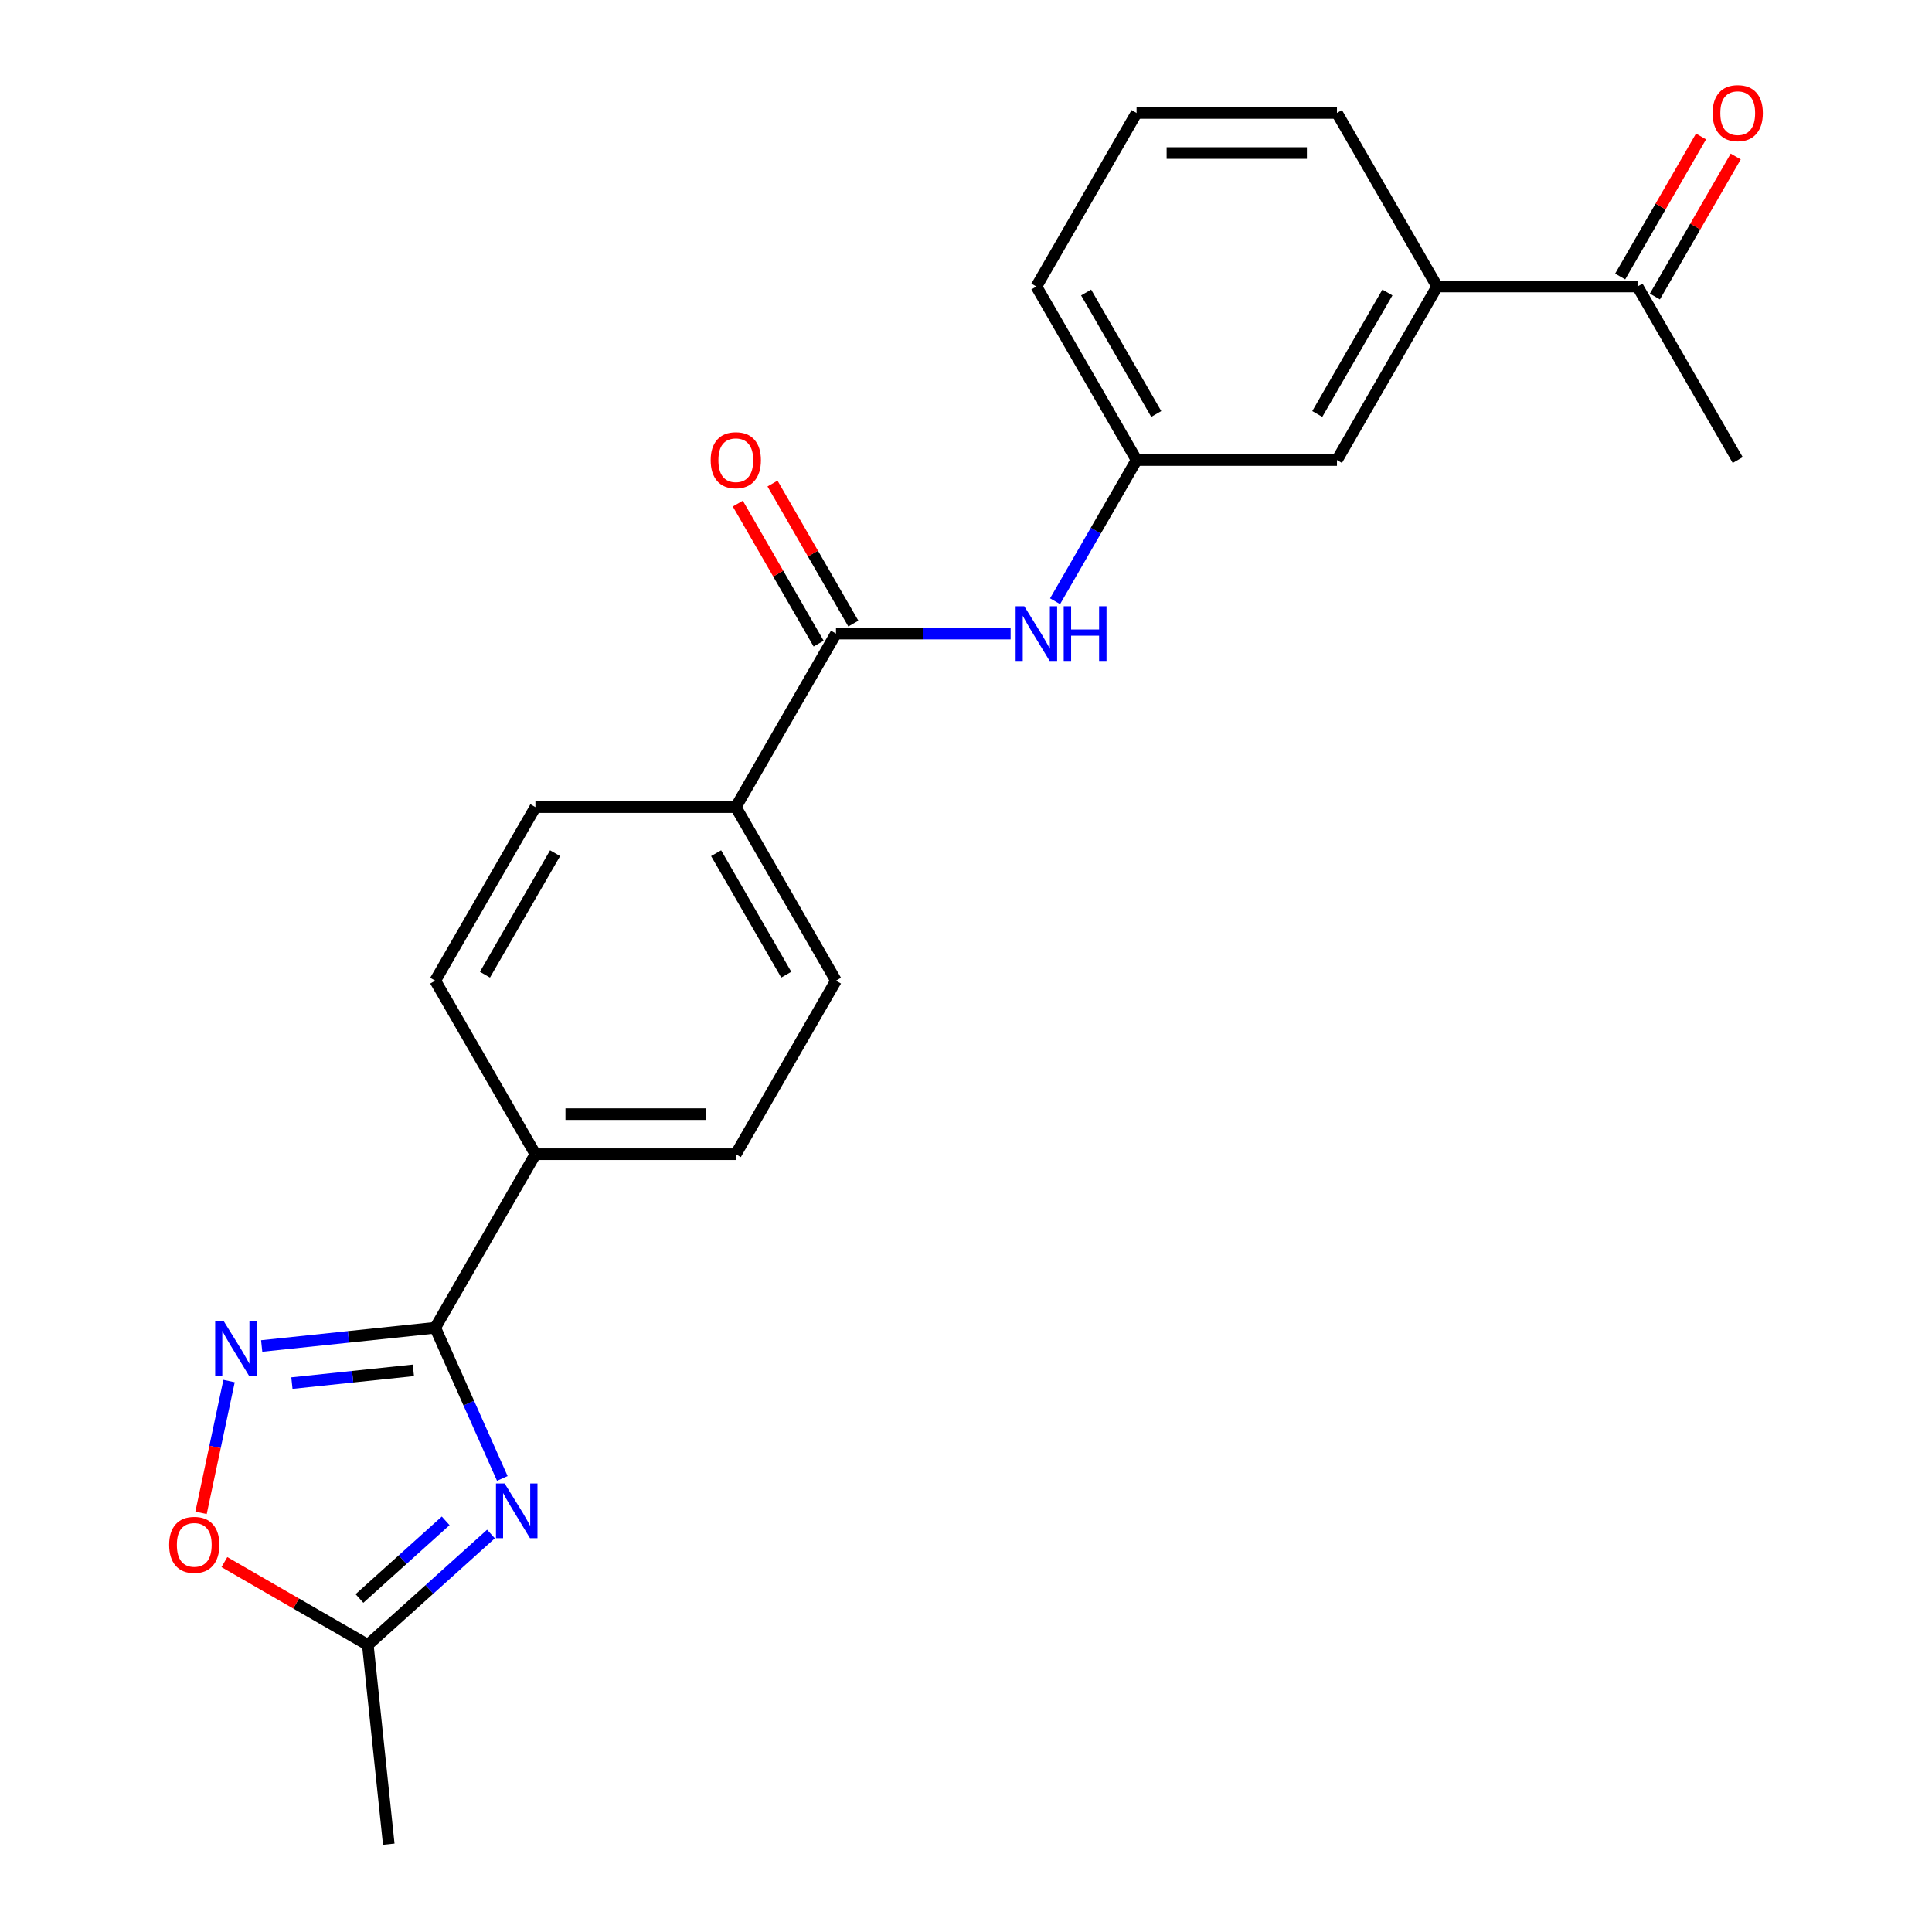 <?xml version='1.0' encoding='iso-8859-1'?>
<svg version='1.1' baseProfile='full'
              xmlns='http://www.w3.org/2000/svg'
                      xmlns:rdkit='http://www.rdkit.org/xml'
                      xmlns:xlink='http://www.w3.org/1999/xlink'
                  xml:space='preserve'
width='1000px' height='1000px' viewBox='0 0 1000 1000'>
<!-- END OF HEADER -->
<rect style='opacity:1.0;fill:#FFFFFF;stroke:none' width='1000' height='1000' x='0' y='0'> </rect>
<path class='bond-0' d='M 259.996,765.239 L 242.632,726.239' style='fill:none;fill-rule:evenodd;stroke:#0000FF;stroke-width:6px;stroke-linecap:butt;stroke-linejoin:miter;stroke-opacity:1' />
<path class='bond-0' d='M 242.632,726.239 L 225.268,687.239' style='fill:none;fill-rule:evenodd;stroke:#000000;stroke-width:6px;stroke-linecap:butt;stroke-linejoin:miter;stroke-opacity:1' />
<path class='bond-3' d='M 254.122,793.997 L 222.249,822.695' style='fill:none;fill-rule:evenodd;stroke:#0000FF;stroke-width:6px;stroke-linecap:butt;stroke-linejoin:miter;stroke-opacity:1' />
<path class='bond-3' d='M 222.249,822.695 L 190.376,851.394' style='fill:none;fill-rule:evenodd;stroke:#000000;stroke-width:6px;stroke-linecap:butt;stroke-linejoin:miter;stroke-opacity:1' />
<path class='bond-3' d='M 230.68,787.19 L 208.369,807.279' style='fill:none;fill-rule:evenodd;stroke:#0000FF;stroke-width:6px;stroke-linecap:butt;stroke-linejoin:miter;stroke-opacity:1' />
<path class='bond-3' d='M 208.369,807.279 L 186.058,827.368' style='fill:none;fill-rule:evenodd;stroke:#000000;stroke-width:6px;stroke-linecap:butt;stroke-linejoin:miter;stroke-opacity:1' />
<path class='bond-1' d='M 225.268,687.239 L 180.359,691.959' style='fill:none;fill-rule:evenodd;stroke:#000000;stroke-width:6px;stroke-linecap:butt;stroke-linejoin:miter;stroke-opacity:1' />
<path class='bond-1' d='M 180.359,691.959 L 135.45,696.679' style='fill:none;fill-rule:evenodd;stroke:#0000FF;stroke-width:6px;stroke-linecap:butt;stroke-linejoin:miter;stroke-opacity:1' />
<path class='bond-1' d='M 213.964,709.285 L 182.527,712.589' style='fill:none;fill-rule:evenodd;stroke:#000000;stroke-width:6px;stroke-linecap:butt;stroke-linejoin:miter;stroke-opacity:1' />
<path class='bond-1' d='M 182.527,712.589 L 151.091,715.893' style='fill:none;fill-rule:evenodd;stroke:#0000FF;stroke-width:6px;stroke-linecap:butt;stroke-linejoin:miter;stroke-opacity:1' />
<path class='bond-6' d='M 225.268,687.239 L 277.128,597.415' style='fill:none;fill-rule:evenodd;stroke:#000000;stroke-width:6px;stroke-linecap:butt;stroke-linejoin:miter;stroke-opacity:1' />
<path class='bond-23' d='M 118.556,714.833 L 111.306,748.941' style='fill:none;fill-rule:evenodd;stroke:#0000FF;stroke-width:6px;stroke-linecap:butt;stroke-linejoin:miter;stroke-opacity:1' />
<path class='bond-23' d='M 111.306,748.941 L 104.056,783.049' style='fill:none;fill-rule:evenodd;stroke:#FF0000;stroke-width:6px;stroke-linecap:butt;stroke-linejoin:miter;stroke-opacity:1' />
<path class='bond-2' d='M 432.708,327.942 L 380.848,417.766' style='fill:none;fill-rule:evenodd;stroke:#000000;stroke-width:6px;stroke-linecap:butt;stroke-linejoin:miter;stroke-opacity:1' />
<path class='bond-5' d='M 432.708,327.942 L 477.902,327.942' style='fill:none;fill-rule:evenodd;stroke:#000000;stroke-width:6px;stroke-linecap:butt;stroke-linejoin:miter;stroke-opacity:1' />
<path class='bond-5' d='M 477.902,327.942 L 523.095,327.942' style='fill:none;fill-rule:evenodd;stroke:#0000FF;stroke-width:6px;stroke-linecap:butt;stroke-linejoin:miter;stroke-opacity:1' />
<path class='bond-12' d='M 441.691,322.756 L 420.77,286.521' style='fill:none;fill-rule:evenodd;stroke:#000000;stroke-width:6px;stroke-linecap:butt;stroke-linejoin:miter;stroke-opacity:1' />
<path class='bond-12' d='M 420.77,286.521 L 399.849,250.285' style='fill:none;fill-rule:evenodd;stroke:#FF0000;stroke-width:6px;stroke-linecap:butt;stroke-linejoin:miter;stroke-opacity:1' />
<path class='bond-12' d='M 423.726,333.128 L 402.805,296.893' style='fill:none;fill-rule:evenodd;stroke:#000000;stroke-width:6px;stroke-linecap:butt;stroke-linejoin:miter;stroke-opacity:1' />
<path class='bond-12' d='M 402.805,296.893 L 381.885,260.657' style='fill:none;fill-rule:evenodd;stroke:#FF0000;stroke-width:6px;stroke-linecap:butt;stroke-linejoin:miter;stroke-opacity:1' />
<path class='bond-4' d='M 190.376,851.394 L 153.261,829.965' style='fill:none;fill-rule:evenodd;stroke:#000000;stroke-width:6px;stroke-linecap:butt;stroke-linejoin:miter;stroke-opacity:1' />
<path class='bond-4' d='M 153.261,829.965 L 116.145,808.536' style='fill:none;fill-rule:evenodd;stroke:#FF0000;stroke-width:6px;stroke-linecap:butt;stroke-linejoin:miter;stroke-opacity:1' />
<path class='bond-18' d='M 190.376,851.394 L 201.218,954.545' style='fill:none;fill-rule:evenodd;stroke:#000000;stroke-width:6px;stroke-linecap:butt;stroke-linejoin:miter;stroke-opacity:1' />
<path class='bond-10' d='M 546.101,311.189 L 567.194,274.654' style='fill:none;fill-rule:evenodd;stroke:#0000FF;stroke-width:6px;stroke-linecap:butt;stroke-linejoin:miter;stroke-opacity:1' />
<path class='bond-10' d='M 567.194,274.654 L 588.288,238.118' style='fill:none;fill-rule:evenodd;stroke:#000000;stroke-width:6px;stroke-linecap:butt;stroke-linejoin:miter;stroke-opacity:1' />
<path class='bond-14' d='M 277.128,597.415 L 380.848,597.415' style='fill:none;fill-rule:evenodd;stroke:#000000;stroke-width:6px;stroke-linecap:butt;stroke-linejoin:miter;stroke-opacity:1' />
<path class='bond-14' d='M 292.686,576.671 L 365.29,576.671' style='fill:none;fill-rule:evenodd;stroke:#000000;stroke-width:6px;stroke-linecap:butt;stroke-linejoin:miter;stroke-opacity:1' />
<path class='bond-15' d='M 277.128,597.415 L 225.268,507.591' style='fill:none;fill-rule:evenodd;stroke:#000000;stroke-width:6px;stroke-linecap:butt;stroke-linejoin:miter;stroke-opacity:1' />
<path class='bond-7' d='M 380.848,417.766 L 277.128,417.766' style='fill:none;fill-rule:evenodd;stroke:#000000;stroke-width:6px;stroke-linecap:butt;stroke-linejoin:miter;stroke-opacity:1' />
<path class='bond-24' d='M 380.848,417.766 L 432.708,507.591' style='fill:none;fill-rule:evenodd;stroke:#000000;stroke-width:6px;stroke-linecap:butt;stroke-linejoin:miter;stroke-opacity:1' />
<path class='bond-24' d='M 370.662,441.612 L 406.964,504.489' style='fill:none;fill-rule:evenodd;stroke:#000000;stroke-width:6px;stroke-linecap:butt;stroke-linejoin:miter;stroke-opacity:1' />
<path class='bond-8' d='M 743.868,148.294 L 692.008,238.118' style='fill:none;fill-rule:evenodd;stroke:#000000;stroke-width:6px;stroke-linecap:butt;stroke-linejoin:miter;stroke-opacity:1' />
<path class='bond-8' d='M 718.124,151.396 L 681.822,214.273' style='fill:none;fill-rule:evenodd;stroke:#000000;stroke-width:6px;stroke-linecap:butt;stroke-linejoin:miter;stroke-opacity:1' />
<path class='bond-9' d='M 743.868,148.294 L 847.588,148.294' style='fill:none;fill-rule:evenodd;stroke:#000000;stroke-width:6px;stroke-linecap:butt;stroke-linejoin:miter;stroke-opacity:1' />
<path class='bond-25' d='M 743.868,148.294 L 692.008,58.47' style='fill:none;fill-rule:evenodd;stroke:#000000;stroke-width:6px;stroke-linecap:butt;stroke-linejoin:miter;stroke-opacity:1' />
<path class='bond-13' d='M 856.57,153.48 L 877.491,117.245' style='fill:none;fill-rule:evenodd;stroke:#000000;stroke-width:6px;stroke-linecap:butt;stroke-linejoin:miter;stroke-opacity:1' />
<path class='bond-13' d='M 877.491,117.245 L 898.412,81.009' style='fill:none;fill-rule:evenodd;stroke:#FF0000;stroke-width:6px;stroke-linecap:butt;stroke-linejoin:miter;stroke-opacity:1' />
<path class='bond-13' d='M 838.606,143.108 L 859.526,106.873' style='fill:none;fill-rule:evenodd;stroke:#000000;stroke-width:6px;stroke-linecap:butt;stroke-linejoin:miter;stroke-opacity:1' />
<path class='bond-13' d='M 859.526,106.873 L 880.447,70.637' style='fill:none;fill-rule:evenodd;stroke:#FF0000;stroke-width:6px;stroke-linecap:butt;stroke-linejoin:miter;stroke-opacity:1' />
<path class='bond-22' d='M 847.588,148.294 L 899.448,238.118' style='fill:none;fill-rule:evenodd;stroke:#000000;stroke-width:6px;stroke-linecap:butt;stroke-linejoin:miter;stroke-opacity:1' />
<path class='bond-11' d='M 588.288,238.118 L 692.008,238.118' style='fill:none;fill-rule:evenodd;stroke:#000000;stroke-width:6px;stroke-linecap:butt;stroke-linejoin:miter;stroke-opacity:1' />
<path class='bond-21' d='M 588.288,238.118 L 536.428,148.294' style='fill:none;fill-rule:evenodd;stroke:#000000;stroke-width:6px;stroke-linecap:butt;stroke-linejoin:miter;stroke-opacity:1' />
<path class='bond-21' d='M 598.474,214.273 L 562.172,151.396' style='fill:none;fill-rule:evenodd;stroke:#000000;stroke-width:6px;stroke-linecap:butt;stroke-linejoin:miter;stroke-opacity:1' />
<path class='bond-17' d='M 380.848,597.415 L 432.708,507.591' style='fill:none;fill-rule:evenodd;stroke:#000000;stroke-width:6px;stroke-linecap:butt;stroke-linejoin:miter;stroke-opacity:1' />
<path class='bond-16' d='M 225.268,507.591 L 277.128,417.766' style='fill:none;fill-rule:evenodd;stroke:#000000;stroke-width:6px;stroke-linecap:butt;stroke-linejoin:miter;stroke-opacity:1' />
<path class='bond-16' d='M 251.012,504.489 L 287.314,441.612' style='fill:none;fill-rule:evenodd;stroke:#000000;stroke-width:6px;stroke-linecap:butt;stroke-linejoin:miter;stroke-opacity:1' />
<path class='bond-19' d='M 692.008,58.47 L 588.288,58.47' style='fill:none;fill-rule:evenodd;stroke:#000000;stroke-width:6px;stroke-linecap:butt;stroke-linejoin:miter;stroke-opacity:1' />
<path class='bond-19' d='M 676.45,79.214 L 603.846,79.214' style='fill:none;fill-rule:evenodd;stroke:#000000;stroke-width:6px;stroke-linecap:butt;stroke-linejoin:miter;stroke-opacity:1' />
<path class='bond-20' d='M 588.288,58.47 L 536.428,148.294' style='fill:none;fill-rule:evenodd;stroke:#000000;stroke-width:6px;stroke-linecap:butt;stroke-linejoin:miter;stroke-opacity:1' />
<path  class='atom-0' d='M 261.195 767.832
L 270.475 782.832
Q 271.395 784.312, 272.875 786.992
Q 274.355 789.672, 274.435 789.832
L 274.435 767.832
L 278.195 767.832
L 278.195 796.152
L 274.315 796.152
L 264.355 779.752
Q 263.195 777.832, 261.955 775.632
Q 260.755 773.432, 260.395 772.752
L 260.395 796.152
L 256.715 796.152
L 256.715 767.832
L 261.195 767.832
' fill='#0000FF'/>
<path  class='atom-2' d='M 115.857 683.92
L 125.137 698.92
Q 126.057 700.4, 127.537 703.08
Q 129.017 705.76, 129.097 705.92
L 129.097 683.92
L 132.857 683.92
L 132.857 712.24
L 128.977 712.24
L 119.017 695.84
Q 117.857 693.92, 116.617 691.72
Q 115.417 689.52, 115.057 688.84
L 115.057 712.24
L 111.377 712.24
L 111.377 683.92
L 115.857 683.92
' fill='#0000FF'/>
<path  class='atom-5' d='M 87.552 799.614
Q 87.552 792.814, 90.912 789.014
Q 94.272 785.214, 100.552 785.214
Q 106.832 785.214, 110.192 789.014
Q 113.552 792.814, 113.552 799.614
Q 113.552 806.494, 110.152 810.414
Q 106.752 814.294, 100.552 814.294
Q 94.312 814.294, 90.912 810.414
Q 87.552 806.534, 87.552 799.614
M 100.552 811.094
Q 104.872 811.094, 107.192 808.214
Q 109.552 805.294, 109.552 799.614
Q 109.552 794.054, 107.192 791.254
Q 104.872 788.414, 100.552 788.414
Q 96.232 788.414, 93.872 791.214
Q 91.552 794.014, 91.552 799.614
Q 91.552 805.334, 93.872 808.214
Q 96.232 811.094, 100.552 811.094
' fill='#FF0000'/>
<path  class='atom-6' d='M 530.168 313.782
L 539.448 328.782
Q 540.368 330.262, 541.848 332.942
Q 543.328 335.622, 543.408 335.782
L 543.408 313.782
L 547.168 313.782
L 547.168 342.102
L 543.288 342.102
L 533.328 325.702
Q 532.168 323.782, 530.928 321.582
Q 529.728 319.382, 529.368 318.702
L 529.368 342.102
L 525.688 342.102
L 525.688 313.782
L 530.168 313.782
' fill='#0000FF'/>
<path  class='atom-6' d='M 550.568 313.782
L 554.408 313.782
L 554.408 325.822
L 568.888 325.822
L 568.888 313.782
L 572.728 313.782
L 572.728 342.102
L 568.888 342.102
L 568.888 329.022
L 554.408 329.022
L 554.408 342.102
L 550.568 342.102
L 550.568 313.782
' fill='#0000FF'/>
<path  class='atom-13' d='M 367.848 238.198
Q 367.848 231.398, 371.208 227.598
Q 374.568 223.798, 380.848 223.798
Q 387.128 223.798, 390.488 227.598
Q 393.848 231.398, 393.848 238.198
Q 393.848 245.078, 390.448 248.998
Q 387.048 252.878, 380.848 252.878
Q 374.608 252.878, 371.208 248.998
Q 367.848 245.118, 367.848 238.198
M 380.848 249.678
Q 385.168 249.678, 387.488 246.798
Q 389.848 243.878, 389.848 238.198
Q 389.848 232.638, 387.488 229.838
Q 385.168 226.998, 380.848 226.998
Q 376.528 226.998, 374.168 229.798
Q 371.848 232.598, 371.848 238.198
Q 371.848 243.918, 374.168 246.798
Q 376.528 249.678, 380.848 249.678
' fill='#FF0000'/>
<path  class='atom-14' d='M 886.448 58.55
Q 886.448 51.75, 889.808 47.95
Q 893.168 44.15, 899.448 44.15
Q 905.728 44.15, 909.088 47.95
Q 912.448 51.75, 912.448 58.55
Q 912.448 65.43, 909.048 69.35
Q 905.648 73.23, 899.448 73.23
Q 893.208 73.23, 889.808 69.35
Q 886.448 65.47, 886.448 58.55
M 899.448 70.03
Q 903.768 70.03, 906.088 67.15
Q 908.448 64.23, 908.448 58.55
Q 908.448 52.99, 906.088 50.19
Q 903.768 47.35, 899.448 47.35
Q 895.128 47.35, 892.768 50.15
Q 890.448 52.95, 890.448 58.55
Q 890.448 64.27, 892.768 67.15
Q 895.128 70.03, 899.448 70.03
' fill='#FF0000'/>
</svg>

